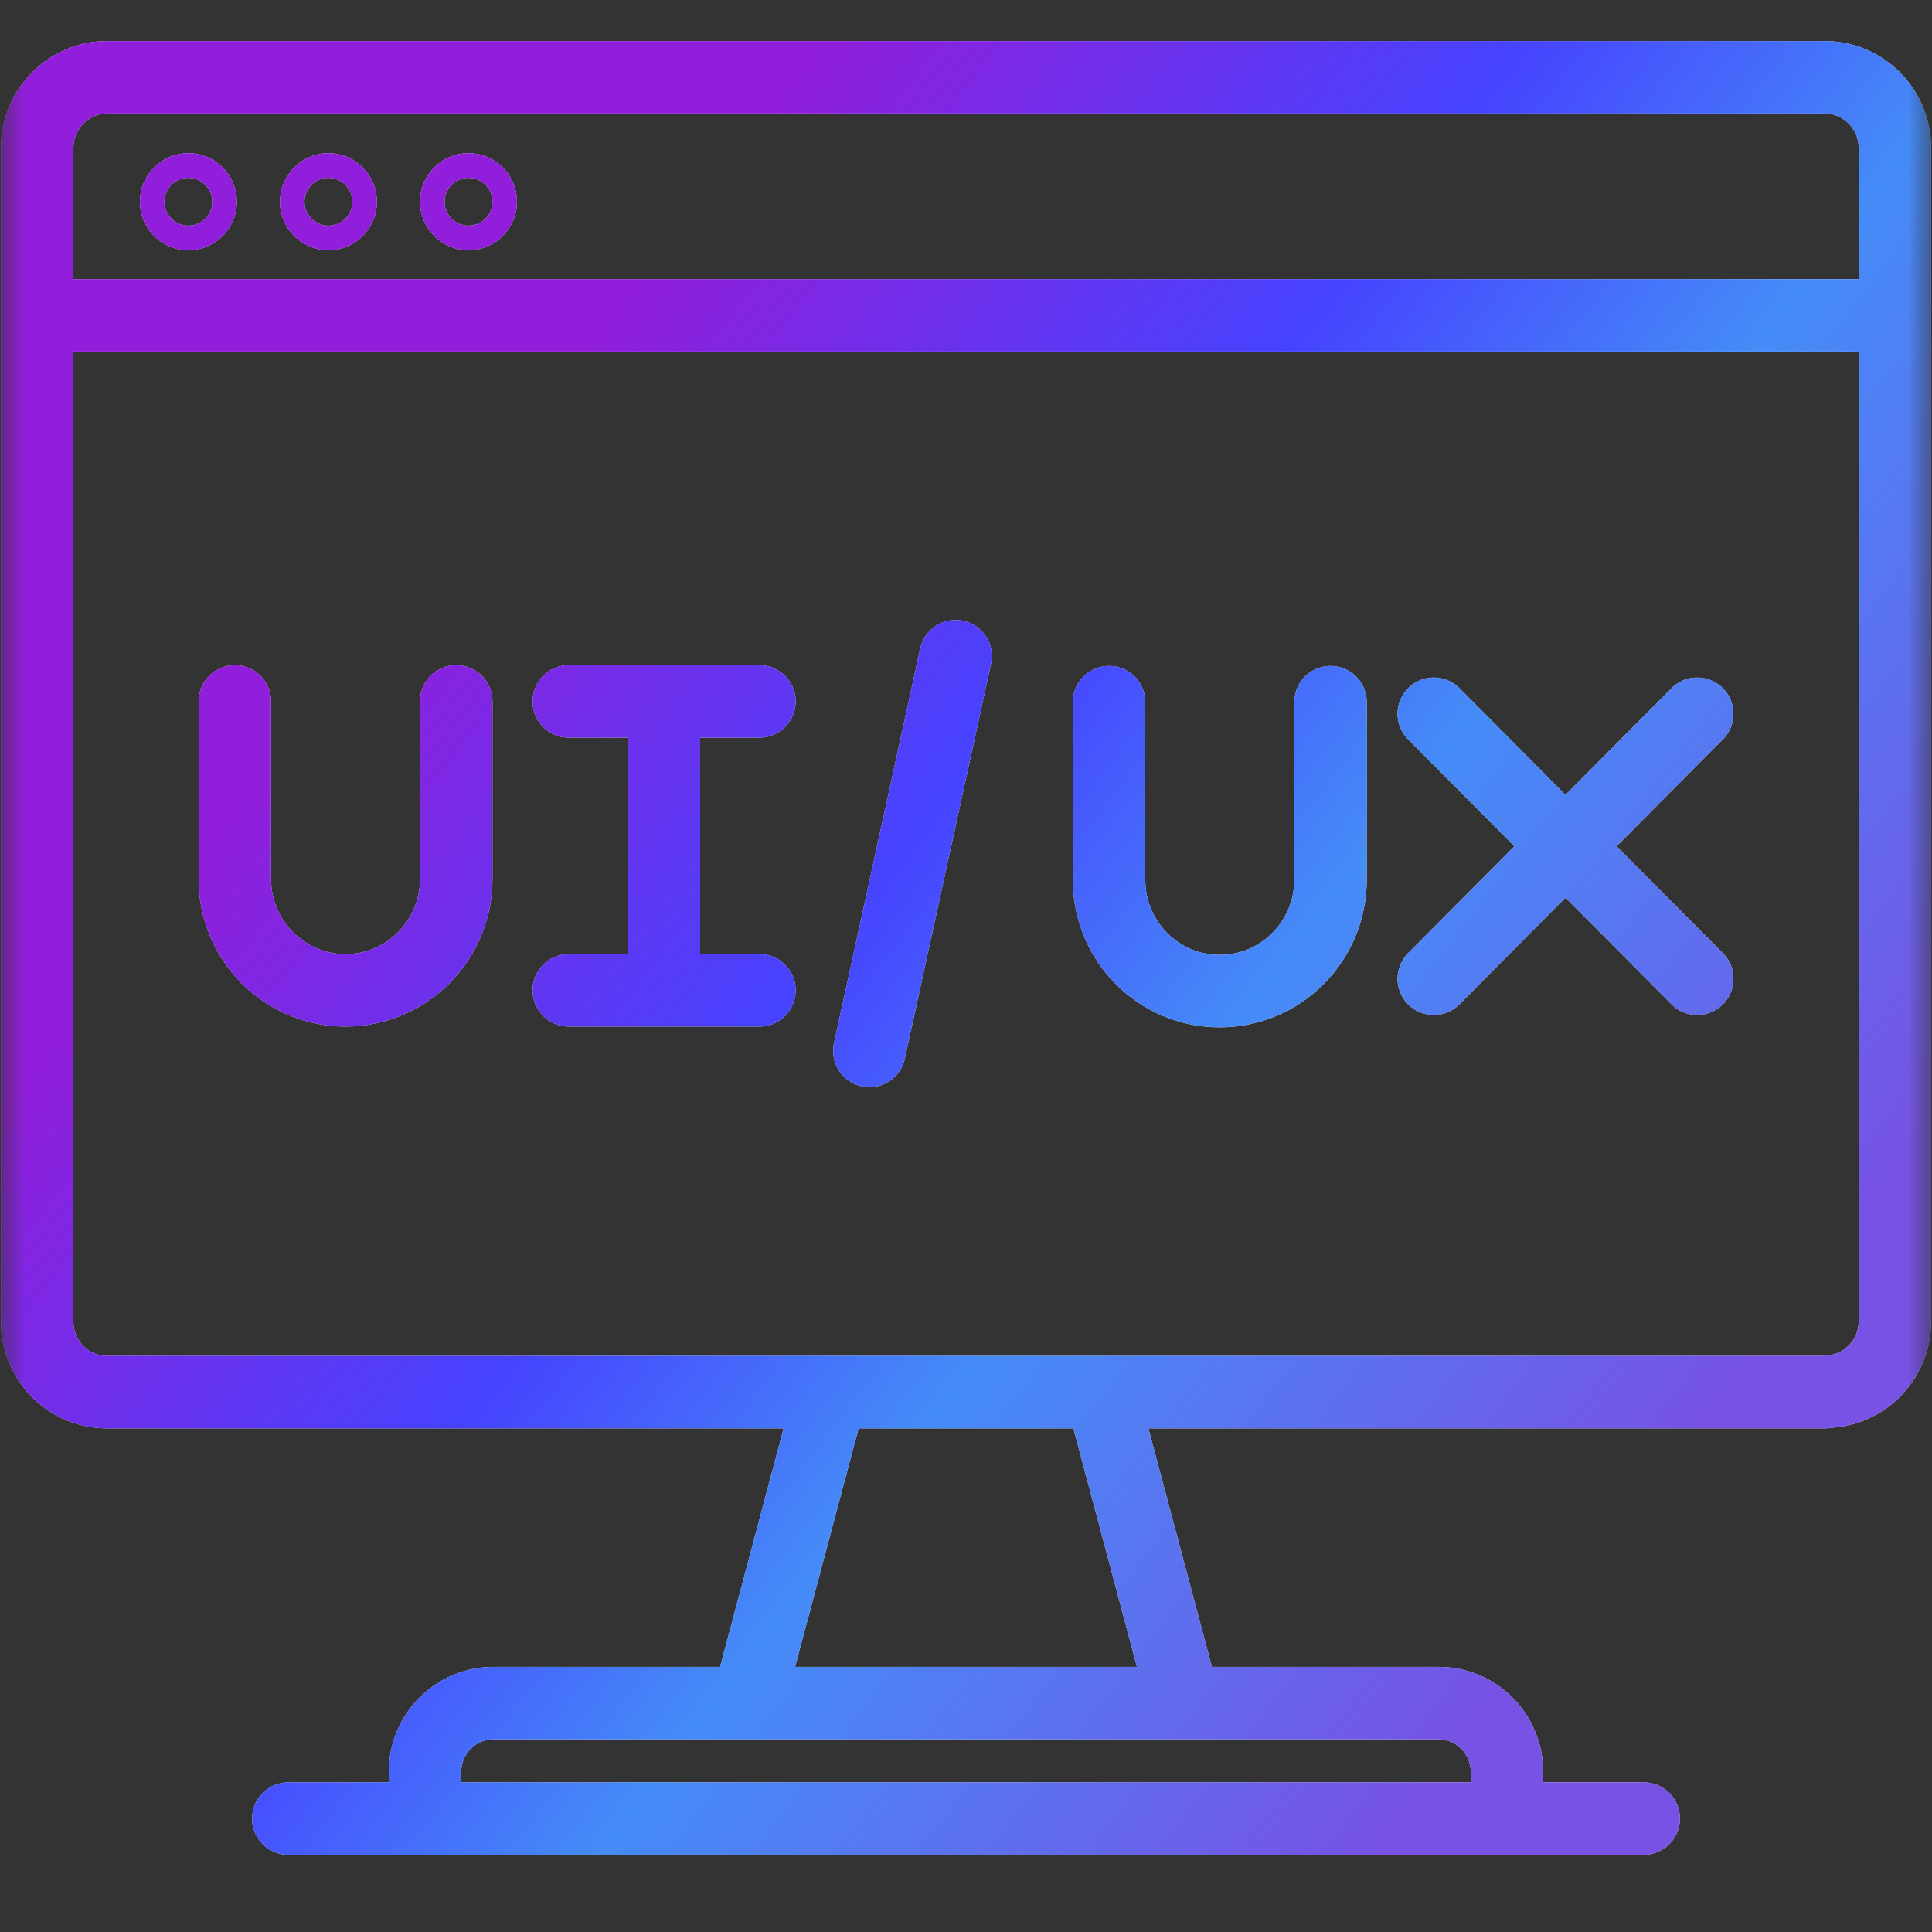 <svg width="40" height="40" viewBox="0 0 40 40" fill="none" xmlns="http://www.w3.org/2000/svg">
<rect x="0" y="0" width="40" height="40" fill="#333333" stroke="none"/>
<g clip-path="url(#clip0_4684_49393)">
<mask id="mask0_4684_49393" style="mask-type:luminance" maskUnits="userSpaceOnUse" x="0" y="0" width="40" height="40">
<path d="M40 0H0V40H40V0Z" fill="white"/>
</mask>
<g mask="url(#mask0_4684_49393)">
<path d="M0.77 6.529H39.231M22.8 28.823L24.462 35.06M17.2 28.823L15.539 35.06M31.2 37.652V36.685C31.2 35.903 30.57 35.261 29.785 35.261H10.216C9.439 35.261 8.8 35.895 8.8 36.685V37.652M5.97 37.652H34.031M22.962 14.538V18.213C22.962 19.49 23.985 20.52 25.254 20.52C26.516 20.52 27.547 19.49 27.547 18.213V14.538M4.862 14.522V18.198C4.862 19.467 5.885 20.504 7.154 20.504C8.416 20.504 9.446 19.475 9.446 18.198V14.522M11.777 14.522H15.723M11.777 20.504H15.723M13.746 14.522V20.504M29.685 14.778L35.139 20.264M35.139 14.778L29.685 20.264M19.785 13.586L18 21.758M37.785 28.823H2.216C1.416 28.823 0.77 28.165 0.77 27.368V3.054C0.77 2.257 1.423 1.6 2.216 1.6H37.785C38.577 1.6 39.231 2.257 39.231 3.054V27.36C39.231 28.165 38.577 28.815 37.785 28.815V28.823ZM3.9 3.921C3.762 3.921 3.646 4.037 3.646 4.176C3.646 4.316 3.762 4.432 3.9 4.432C4.039 4.432 4.154 4.316 4.154 4.176C4.154 4.037 4.039 3.921 3.9 3.921ZM6.8 3.921C6.662 3.921 6.546 4.037 6.546 4.176C6.546 4.316 6.662 4.432 6.8 4.432C6.939 4.432 7.054 4.316 7.054 4.176C7.054 4.037 6.939 3.921 6.8 3.921ZM9.7 3.921C9.562 3.921 9.446 4.037 9.446 4.176C9.446 4.316 9.562 4.432 9.7 4.432C9.839 4.432 9.954 4.316 9.954 4.176C9.954 4.037 9.839 3.921 9.7 3.921Z" stroke="#F5F5F5" stroke-width="1.5" stroke-linecap="round" stroke-linejoin="round"/>
<path d="M0.77 6.529H39.231M22.8 28.823L24.462 35.06M17.2 28.823L15.539 35.06M31.2 37.652V36.685C31.2 35.903 30.57 35.261 29.785 35.261H10.216C9.439 35.261 8.8 35.895 8.8 36.685V37.652M5.97 37.652H34.031M22.962 14.538V18.213C22.962 19.49 23.985 20.52 25.254 20.52C26.516 20.52 27.547 19.49 27.547 18.213V14.538M4.862 14.522V18.198C4.862 19.467 5.885 20.504 7.154 20.504C8.416 20.504 9.446 19.475 9.446 18.198V14.522M11.777 14.522H15.723M11.777 20.504H15.723M13.746 14.522V20.504M29.685 14.778L35.139 20.264M35.139 14.778L29.685 20.264M19.785 13.586L18 21.758M37.785 28.823H2.216C1.416 28.823 0.77 28.165 0.77 27.368V3.054C0.77 2.257 1.423 1.6 2.216 1.6H37.785C38.577 1.6 39.231 2.257 39.231 3.054V27.36C39.231 28.165 38.577 28.815 37.785 28.815V28.823ZM3.9 3.921C3.762 3.921 3.646 4.037 3.646 4.176C3.646 4.316 3.762 4.432 3.9 4.432C4.039 4.432 4.154 4.316 4.154 4.176C4.154 4.037 4.039 3.921 3.9 3.921ZM6.8 3.921C6.662 3.921 6.546 4.037 6.546 4.176C6.546 4.316 6.662 4.432 6.8 4.432C6.939 4.432 7.054 4.316 7.054 4.176C7.054 4.037 6.939 3.921 6.8 3.921ZM9.7 3.921C9.562 3.921 9.446 4.037 9.446 4.176C9.446 4.316 9.562 4.432 9.7 4.432C9.839 4.432 9.954 4.316 9.954 4.176C9.954 4.037 9.839 3.921 9.7 3.921Z" stroke="url(#paint0_linear_4684_49393)" stroke-width="1.5" stroke-linecap="round" stroke-linejoin="round"/>
</g>
</g>
<defs>
<linearGradient id="paint0_linear_4684_49393" x1="0.77" y1="74.577" x2="-26.486" y2="53.665" gradientUnits="userSpaceOnUse">
<stop stop-color="#7752E4"/>
<stop offset="0.372" stop-color="#458CF7"/>
<stop offset="0.596" stop-color="#4643FF"/>
<stop offset="0.932" stop-color="#911EDA"/>
</linearGradient>
<clipPath id="clip0_4684_49393">
<rect width="40" height="40" fill="white"/>
</clipPath>
</defs>
</svg>
